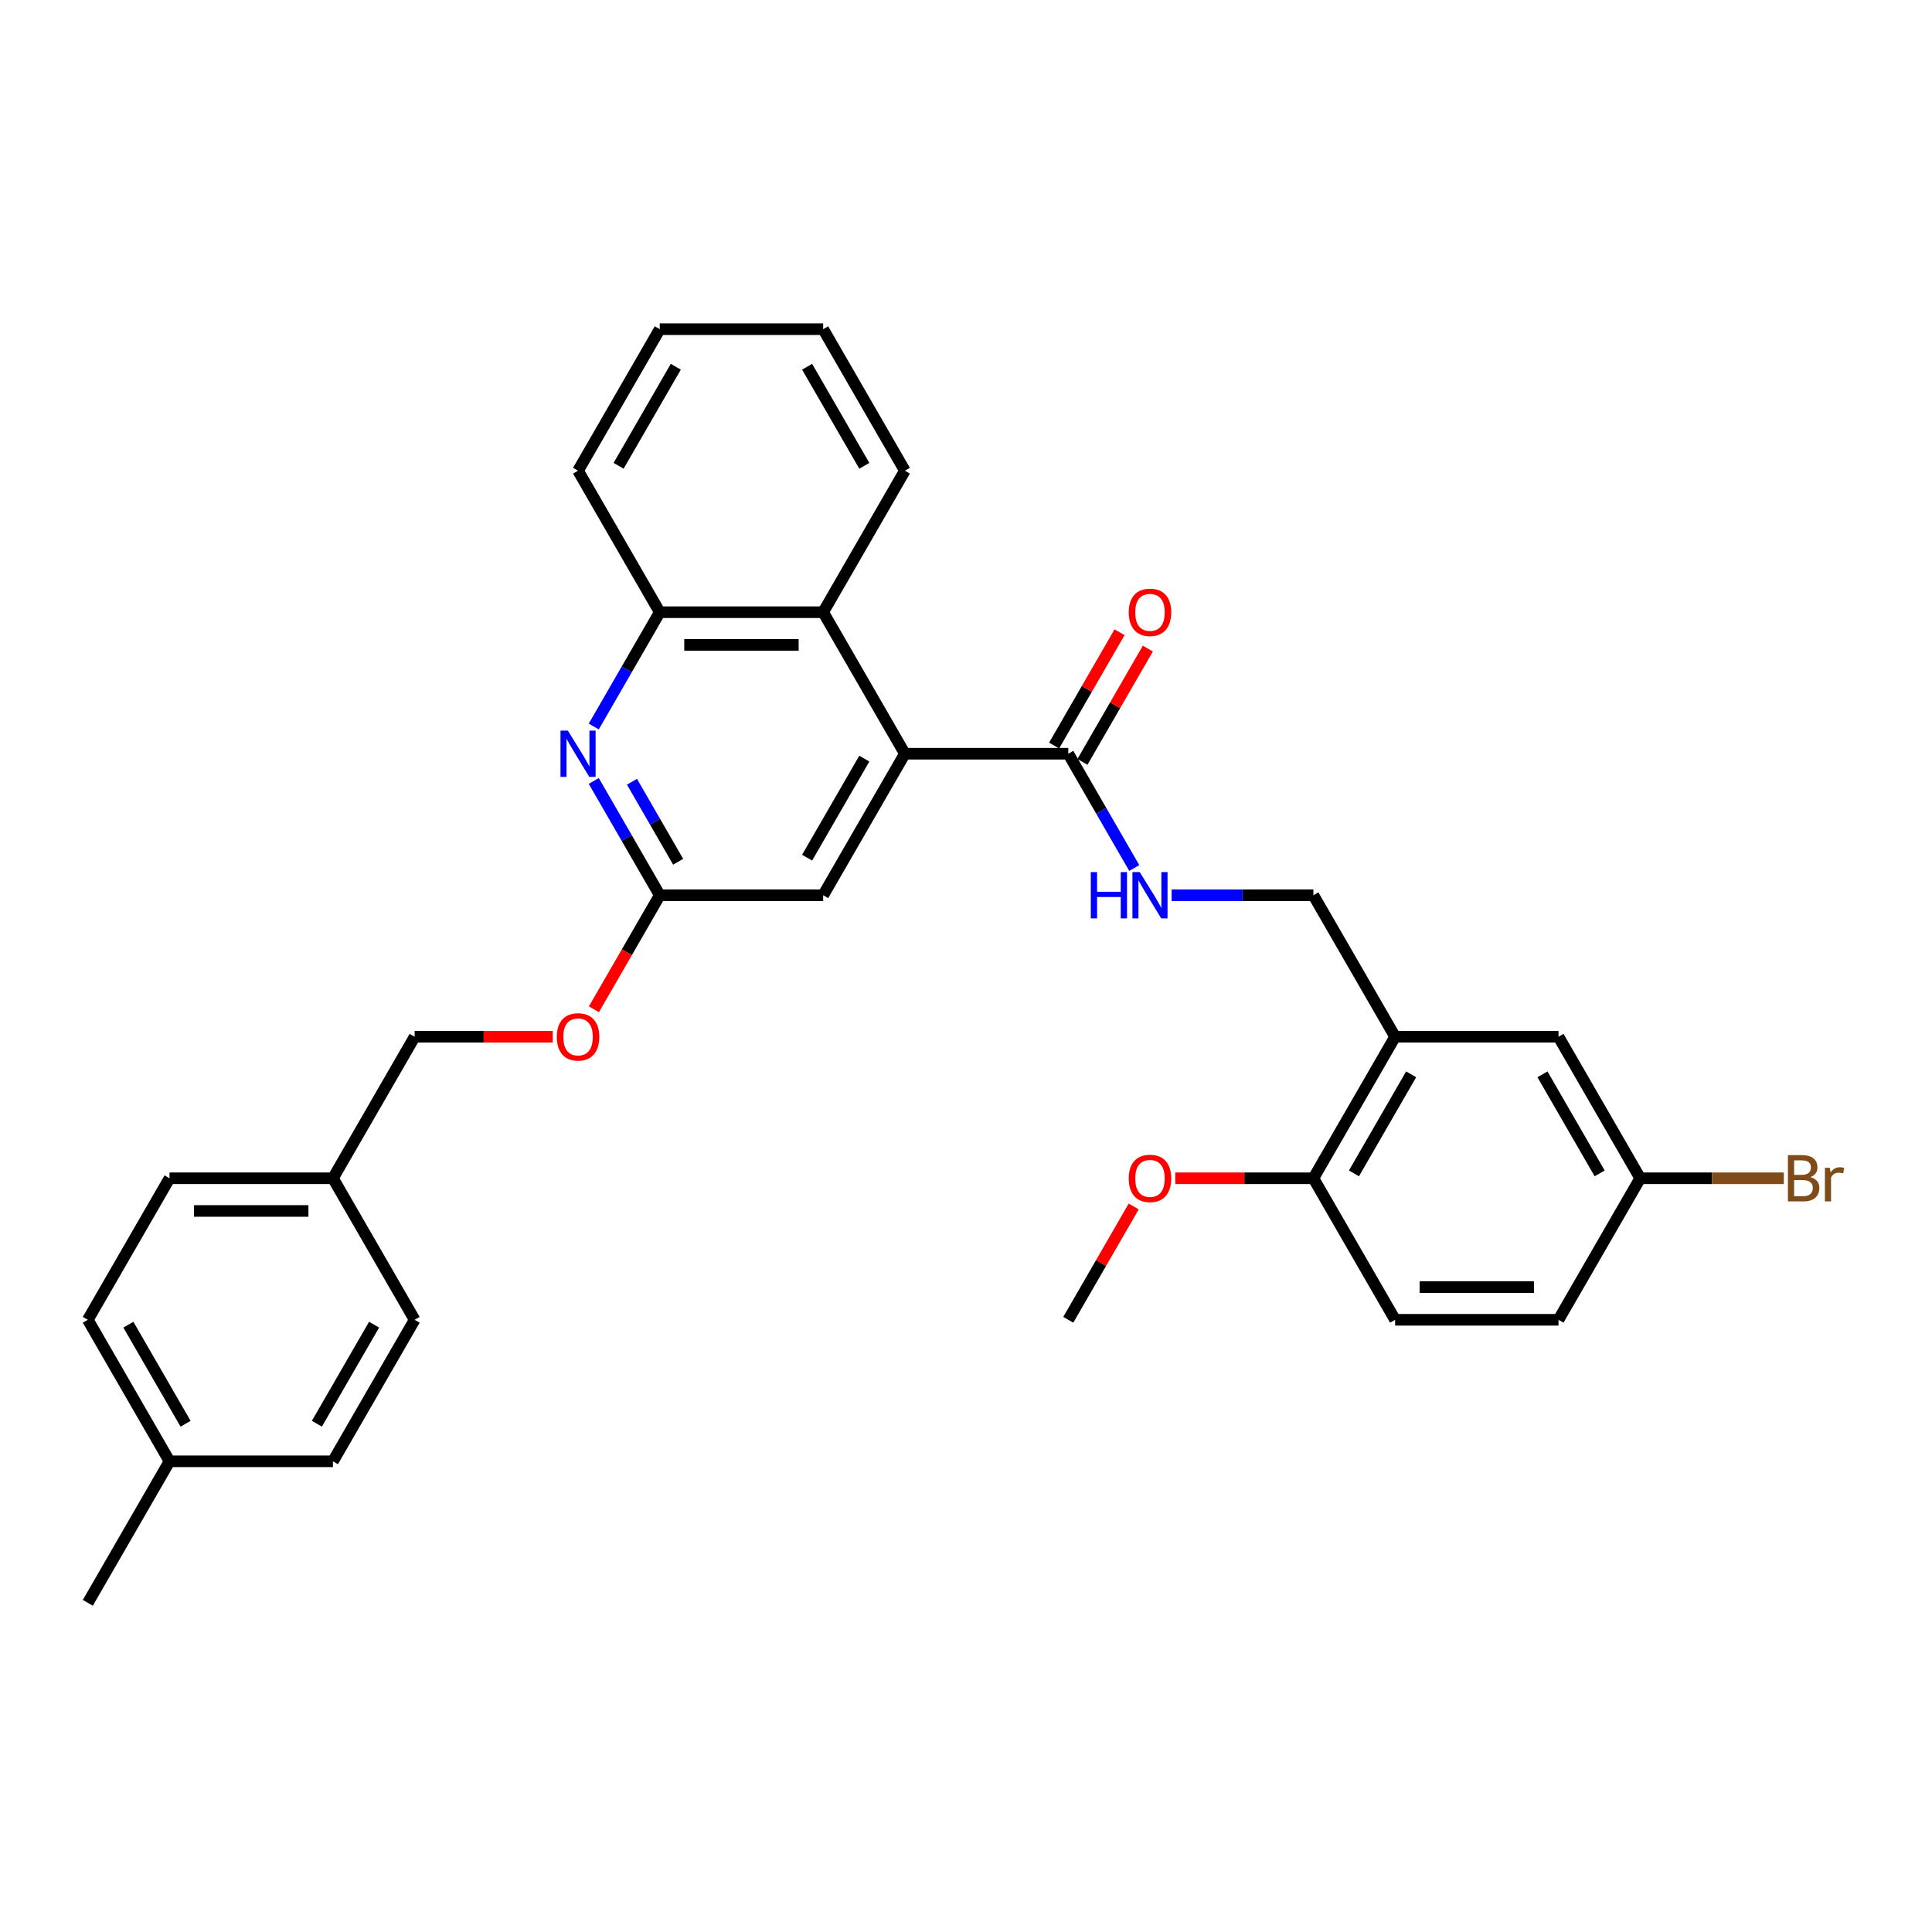 <?xml version='1.0' encoding='iso-8859-1'?>
<svg version='1.1' baseProfile='full'
              xmlns='http://www.w3.org/2000/svg'
                      xmlns:rdkit='http://www.rdkit.org/xml'
                      xmlns:xlink='http://www.w3.org/1999/xlink'
                  xml:space='preserve'
width='1000px' height='1000px' viewBox='0 0 1000 1000'>
<!-- END OF HEADER -->
<rect style='opacity:1.0;fill:#FFFFFF;stroke:none' width='1000' height='1000' x='0' y='0'> </rect>
<path class='bond-1' d='M 468.358,390.126 L 552.939,390.126' style='fill:none;fill-rule:evenodd;stroke:#000000;stroke-width:6px;stroke-linecap:butt;stroke-linejoin:miter;stroke-opacity:1' />
<path class='bond-2' d='M 468.358,390.126 L 426.068,316.877' style='fill:none;fill-rule:evenodd;stroke:#000000;stroke-width:6px;stroke-linecap:butt;stroke-linejoin:miter;stroke-opacity:1' />
<path class='bond-7' d='M 468.358,390.126 L 426.068,463.375' style='fill:none;fill-rule:evenodd;stroke:#000000;stroke-width:6px;stroke-linecap:butt;stroke-linejoin:miter;stroke-opacity:1' />
<path class='bond-7' d='M 447.365,392.656 L 417.762,443.93' style='fill:none;fill-rule:evenodd;stroke:#000000;stroke-width:6px;stroke-linecap:butt;stroke-linejoin:miter;stroke-opacity:1' />
<path class='bond-0' d='M 307.332,404.218 L 324.41,433.796' style='fill:none;fill-rule:evenodd;stroke:#0000FF;stroke-width:6px;stroke-linecap:butt;stroke-linejoin:miter;stroke-opacity:1' />
<path class='bond-0' d='M 324.41,433.796 L 341.487,463.375' style='fill:none;fill-rule:evenodd;stroke:#000000;stroke-width:6px;stroke-linecap:butt;stroke-linejoin:miter;stroke-opacity:1' />
<path class='bond-0' d='M 327.105,404.633 L 339.06,425.338' style='fill:none;fill-rule:evenodd;stroke:#0000FF;stroke-width:6px;stroke-linecap:butt;stroke-linejoin:miter;stroke-opacity:1' />
<path class='bond-0' d='M 339.06,425.338 L 351.014,446.044' style='fill:none;fill-rule:evenodd;stroke:#000000;stroke-width:6px;stroke-linecap:butt;stroke-linejoin:miter;stroke-opacity:1' />
<path class='bond-31' d='M 307.332,376.035 L 324.41,346.456' style='fill:none;fill-rule:evenodd;stroke:#0000FF;stroke-width:6px;stroke-linecap:butt;stroke-linejoin:miter;stroke-opacity:1' />
<path class='bond-31' d='M 324.41,346.456 L 341.487,316.877' style='fill:none;fill-rule:evenodd;stroke:#000000;stroke-width:6px;stroke-linecap:butt;stroke-linejoin:miter;stroke-opacity:1' />
<path class='bond-6' d='M 552.939,390.126 L 570.017,419.705' style='fill:none;fill-rule:evenodd;stroke:#000000;stroke-width:6px;stroke-linecap:butt;stroke-linejoin:miter;stroke-opacity:1' />
<path class='bond-6' d='M 570.017,419.705 L 587.094,449.284' style='fill:none;fill-rule:evenodd;stroke:#0000FF;stroke-width:6px;stroke-linecap:butt;stroke-linejoin:miter;stroke-opacity:1' />
<path class='bond-11' d='M 560.264,394.355 L 577.195,365.03' style='fill:none;fill-rule:evenodd;stroke:#000000;stroke-width:6px;stroke-linecap:butt;stroke-linejoin:miter;stroke-opacity:1' />
<path class='bond-11' d='M 577.195,365.03 L 594.126,335.705' style='fill:none;fill-rule:evenodd;stroke:#FF0000;stroke-width:6px;stroke-linecap:butt;stroke-linejoin:miter;stroke-opacity:1' />
<path class='bond-11' d='M 545.614,385.897 L 562.545,356.572' style='fill:none;fill-rule:evenodd;stroke:#000000;stroke-width:6px;stroke-linecap:butt;stroke-linejoin:miter;stroke-opacity:1' />
<path class='bond-11' d='M 562.545,356.572 L 579.476,327.247' style='fill:none;fill-rule:evenodd;stroke:#FF0000;stroke-width:6px;stroke-linecap:butt;stroke-linejoin:miter;stroke-opacity:1' />
<path class='bond-4' d='M 426.068,316.877 L 341.487,316.877' style='fill:none;fill-rule:evenodd;stroke:#000000;stroke-width:6px;stroke-linecap:butt;stroke-linejoin:miter;stroke-opacity:1' />
<path class='bond-4' d='M 413.381,333.793 L 354.174,333.793' style='fill:none;fill-rule:evenodd;stroke:#000000;stroke-width:6px;stroke-linecap:butt;stroke-linejoin:miter;stroke-opacity:1' />
<path class='bond-25' d='M 426.068,316.877 L 468.358,243.628' style='fill:none;fill-rule:evenodd;stroke:#000000;stroke-width:6px;stroke-linecap:butt;stroke-linejoin:miter;stroke-opacity:1' />
<path class='bond-3' d='M 341.487,463.375 L 426.068,463.375' style='fill:none;fill-rule:evenodd;stroke:#000000;stroke-width:6px;stroke-linecap:butt;stroke-linejoin:miter;stroke-opacity:1' />
<path class='bond-12' d='M 341.487,463.375 L 324.449,492.887' style='fill:none;fill-rule:evenodd;stroke:#000000;stroke-width:6px;stroke-linecap:butt;stroke-linejoin:miter;stroke-opacity:1' />
<path class='bond-12' d='M 324.449,492.887 L 307.41,522.398' style='fill:none;fill-rule:evenodd;stroke:#FF0000;stroke-width:6px;stroke-linecap:butt;stroke-linejoin:miter;stroke-opacity:1' />
<path class='bond-26' d='M 341.487,316.877 L 299.197,243.628' style='fill:none;fill-rule:evenodd;stroke:#000000;stroke-width:6px;stroke-linecap:butt;stroke-linejoin:miter;stroke-opacity:1' />
<path class='bond-5' d='M 722.101,536.625 L 679.81,463.375' style='fill:none;fill-rule:evenodd;stroke:#000000;stroke-width:6px;stroke-linecap:butt;stroke-linejoin:miter;stroke-opacity:1' />
<path class='bond-9' d='M 722.101,536.625 L 679.81,609.874' style='fill:none;fill-rule:evenodd;stroke:#000000;stroke-width:6px;stroke-linecap:butt;stroke-linejoin:miter;stroke-opacity:1' />
<path class='bond-9' d='M 730.407,556.07 L 700.804,607.344' style='fill:none;fill-rule:evenodd;stroke:#000000;stroke-width:6px;stroke-linecap:butt;stroke-linejoin:miter;stroke-opacity:1' />
<path class='bond-10' d='M 722.101,536.625 L 806.681,536.625' style='fill:none;fill-rule:evenodd;stroke:#000000;stroke-width:6px;stroke-linecap:butt;stroke-linejoin:miter;stroke-opacity:1' />
<path class='bond-8' d='M 606.428,463.375 L 643.119,463.375' style='fill:none;fill-rule:evenodd;stroke:#0000FF;stroke-width:6px;stroke-linecap:butt;stroke-linejoin:miter;stroke-opacity:1' />
<path class='bond-8' d='M 643.119,463.375 L 679.81,463.375' style='fill:none;fill-rule:evenodd;stroke:#000000;stroke-width:6px;stroke-linecap:butt;stroke-linejoin:miter;stroke-opacity:1' />
<path class='bond-13' d='M 679.81,609.874 L 722.101,683.123' style='fill:none;fill-rule:evenodd;stroke:#000000;stroke-width:6px;stroke-linecap:butt;stroke-linejoin:miter;stroke-opacity:1' />
<path class='bond-20' d='M 679.81,609.874 L 644.075,609.874' style='fill:none;fill-rule:evenodd;stroke:#000000;stroke-width:6px;stroke-linecap:butt;stroke-linejoin:miter;stroke-opacity:1' />
<path class='bond-20' d='M 644.075,609.874 L 608.339,609.874' style='fill:none;fill-rule:evenodd;stroke:#FF0000;stroke-width:6px;stroke-linecap:butt;stroke-linejoin:miter;stroke-opacity:1' />
<path class='bond-14' d='M 806.681,536.625 L 848.972,609.874' style='fill:none;fill-rule:evenodd;stroke:#000000;stroke-width:6px;stroke-linecap:butt;stroke-linejoin:miter;stroke-opacity:1' />
<path class='bond-14' d='M 798.375,556.07 L 827.978,607.344' style='fill:none;fill-rule:evenodd;stroke:#000000;stroke-width:6px;stroke-linecap:butt;stroke-linejoin:miter;stroke-opacity:1' />
<path class='bond-16' d='M 286.087,536.625 L 250.351,536.625' style='fill:none;fill-rule:evenodd;stroke:#FF0000;stroke-width:6px;stroke-linecap:butt;stroke-linejoin:miter;stroke-opacity:1' />
<path class='bond-16' d='M 250.351,536.625 L 214.616,536.625' style='fill:none;fill-rule:evenodd;stroke:#000000;stroke-width:6px;stroke-linecap:butt;stroke-linejoin:miter;stroke-opacity:1' />
<path class='bond-34' d='M 722.101,683.123 L 806.681,683.123' style='fill:none;fill-rule:evenodd;stroke:#000000;stroke-width:6px;stroke-linecap:butt;stroke-linejoin:miter;stroke-opacity:1' />
<path class='bond-34' d='M 734.788,666.207 L 793.994,666.207' style='fill:none;fill-rule:evenodd;stroke:#000000;stroke-width:6px;stroke-linecap:butt;stroke-linejoin:miter;stroke-opacity:1' />
<path class='bond-17' d='M 848.972,609.874 L 806.681,683.123' style='fill:none;fill-rule:evenodd;stroke:#000000;stroke-width:6px;stroke-linecap:butt;stroke-linejoin:miter;stroke-opacity:1' />
<path class='bond-18' d='M 848.972,609.874 L 886.137,609.874' style='fill:none;fill-rule:evenodd;stroke:#000000;stroke-width:6px;stroke-linecap:butt;stroke-linejoin:miter;stroke-opacity:1' />
<path class='bond-18' d='M 886.137,609.874 L 923.301,609.874' style='fill:none;fill-rule:evenodd;stroke:#7F4C19;stroke-width:6px;stroke-linecap:butt;stroke-linejoin:miter;stroke-opacity:1' />
<path class='bond-15' d='M 172.326,609.874 L 214.616,536.625' style='fill:none;fill-rule:evenodd;stroke:#000000;stroke-width:6px;stroke-linecap:butt;stroke-linejoin:miter;stroke-opacity:1' />
<path class='bond-21' d='M 172.326,609.874 L 214.616,683.123' style='fill:none;fill-rule:evenodd;stroke:#000000;stroke-width:6px;stroke-linecap:butt;stroke-linejoin:miter;stroke-opacity:1' />
<path class='bond-22' d='M 172.326,609.874 L 87.745,609.874' style='fill:none;fill-rule:evenodd;stroke:#000000;stroke-width:6px;stroke-linecap:butt;stroke-linejoin:miter;stroke-opacity:1' />
<path class='bond-22' d='M 159.639,626.79 L 100.432,626.79' style='fill:none;fill-rule:evenodd;stroke:#000000;stroke-width:6px;stroke-linecap:butt;stroke-linejoin:miter;stroke-opacity:1' />
<path class='bond-19' d='M 87.745,756.372 L 45.455,683.123' style='fill:none;fill-rule:evenodd;stroke:#000000;stroke-width:6px;stroke-linecap:butt;stroke-linejoin:miter;stroke-opacity:1' />
<path class='bond-19' d='M 96.051,736.926 L 66.448,685.652' style='fill:none;fill-rule:evenodd;stroke:#000000;stroke-width:6px;stroke-linecap:butt;stroke-linejoin:miter;stroke-opacity:1' />
<path class='bond-27' d='M 87.745,756.372 L 45.455,829.621' style='fill:none;fill-rule:evenodd;stroke:#000000;stroke-width:6px;stroke-linecap:butt;stroke-linejoin:miter;stroke-opacity:1' />
<path class='bond-33' d='M 87.745,756.372 L 172.326,756.372' style='fill:none;fill-rule:evenodd;stroke:#000000;stroke-width:6px;stroke-linecap:butt;stroke-linejoin:miter;stroke-opacity:1' />
<path class='bond-28' d='M 586.801,624.472 L 569.87,653.797' style='fill:none;fill-rule:evenodd;stroke:#FF0000;stroke-width:6px;stroke-linecap:butt;stroke-linejoin:miter;stroke-opacity:1' />
<path class='bond-28' d='M 569.87,653.797 L 552.939,683.123' style='fill:none;fill-rule:evenodd;stroke:#000000;stroke-width:6px;stroke-linecap:butt;stroke-linejoin:miter;stroke-opacity:1' />
<path class='bond-24' d='M 214.616,683.123 L 172.326,756.372' style='fill:none;fill-rule:evenodd;stroke:#000000;stroke-width:6px;stroke-linecap:butt;stroke-linejoin:miter;stroke-opacity:1' />
<path class='bond-24' d='M 193.623,685.652 L 164.019,736.926' style='fill:none;fill-rule:evenodd;stroke:#000000;stroke-width:6px;stroke-linecap:butt;stroke-linejoin:miter;stroke-opacity:1' />
<path class='bond-23' d='M 87.745,609.874 L 45.455,683.123' style='fill:none;fill-rule:evenodd;stroke:#000000;stroke-width:6px;stroke-linecap:butt;stroke-linejoin:miter;stroke-opacity:1' />
<path class='bond-29' d='M 468.358,243.628 L 426.068,170.379' style='fill:none;fill-rule:evenodd;stroke:#000000;stroke-width:6px;stroke-linecap:butt;stroke-linejoin:miter;stroke-opacity:1' />
<path class='bond-29' d='M 447.365,241.099 L 417.762,189.825' style='fill:none;fill-rule:evenodd;stroke:#000000;stroke-width:6px;stroke-linecap:butt;stroke-linejoin:miter;stroke-opacity:1' />
<path class='bond-32' d='M 299.197,243.628 L 341.487,170.379' style='fill:none;fill-rule:evenodd;stroke:#000000;stroke-width:6px;stroke-linecap:butt;stroke-linejoin:miter;stroke-opacity:1' />
<path class='bond-32' d='M 320.19,241.099 L 349.793,189.825' style='fill:none;fill-rule:evenodd;stroke:#000000;stroke-width:6px;stroke-linecap:butt;stroke-linejoin:miter;stroke-opacity:1' />
<path class='bond-30' d='M 426.068,170.379 L 341.487,170.379' style='fill:none;fill-rule:evenodd;stroke:#000000;stroke-width:6px;stroke-linecap:butt;stroke-linejoin:miter;stroke-opacity:1' />
<path  class='atom-1' d='M 293.902 378.15
L 301.751 390.837
Q 302.529 392.089, 303.781 394.355
Q 305.033 396.622, 305.101 396.758
L 305.101 378.15
L 308.281 378.15
L 308.281 402.103
L 304.999 402.103
L 296.575 388.232
Q 295.594 386.608, 294.545 384.747
Q 293.53 382.886, 293.225 382.311
L 293.225 402.103
L 290.113 402.103
L 290.113 378.15
L 293.902 378.15
' fill='#0000FF'/>
<path  class='atom-7' d='M 564.594 451.399
L 567.842 451.399
L 567.842 461.582
L 580.09 461.582
L 580.09 451.399
L 583.337 451.399
L 583.337 475.352
L 580.09 475.352
L 580.09 464.289
L 567.842 464.289
L 567.842 475.352
L 564.594 475.352
L 564.594 451.399
' fill='#0000FF'/>
<path  class='atom-7' d='M 589.935 451.399
L 597.784 464.086
Q 598.562 465.338, 599.814 467.604
Q 601.066 469.871, 601.133 470.007
L 601.133 451.399
L 604.313 451.399
L 604.313 475.352
L 601.032 475.352
L 592.607 461.481
Q 591.626 459.857, 590.578 457.996
Q 589.563 456.135, 589.258 455.56
L 589.258 475.352
L 586.146 475.352
L 586.146 451.399
L 589.935 451.399
' fill='#0000FF'/>
<path  class='atom-12' d='M 584.234 316.945
Q 584.234 311.193, 587.076 307.979
Q 589.918 304.765, 595.229 304.765
Q 600.541 304.765, 603.383 307.979
Q 606.225 311.193, 606.225 316.945
Q 606.225 322.764, 603.349 326.08
Q 600.473 329.361, 595.229 329.361
Q 589.952 329.361, 587.076 326.08
Q 584.234 322.798, 584.234 316.945
M 595.229 326.655
Q 598.883 326.655, 600.846 324.219
Q 602.842 321.749, 602.842 316.945
Q 602.842 312.242, 600.846 309.874
Q 598.883 307.472, 595.229 307.472
Q 591.576 307.472, 589.579 309.84
Q 587.617 312.208, 587.617 316.945
Q 587.617 321.783, 589.579 324.219
Q 591.576 326.655, 595.229 326.655
' fill='#FF0000'/>
<path  class='atom-13' d='M 288.201 536.692
Q 288.201 530.941, 291.043 527.727
Q 293.885 524.513, 299.197 524.513
Q 304.508 524.513, 307.35 527.727
Q 310.192 530.941, 310.192 536.692
Q 310.192 542.511, 307.317 545.827
Q 304.441 549.109, 299.197 549.109
Q 293.919 549.109, 291.043 545.827
Q 288.201 542.545, 288.201 536.692
M 299.197 546.402
Q 302.851 546.402, 304.813 543.966
Q 306.809 541.496, 306.809 536.692
Q 306.809 531.99, 304.813 529.621
Q 302.851 527.219, 299.197 527.219
Q 295.543 527.219, 293.547 529.587
Q 291.585 531.956, 291.585 536.692
Q 291.585 541.53, 293.547 543.966
Q 295.543 546.402, 299.197 546.402
' fill='#FF0000'/>
<path  class='atom-19' d='M 937.054 609.265
Q 939.355 609.907, 940.505 611.328
Q 941.689 612.716, 941.689 614.779
Q 941.689 618.095, 939.558 619.989
Q 937.46 621.85, 933.468 621.85
L 925.416 621.85
L 925.416 597.897
L 932.487 597.897
Q 936.581 597.897, 938.644 599.555
Q 940.708 601.213, 940.708 604.257
Q 940.708 607.878, 937.054 609.265
M 928.63 600.604
L 928.63 608.114
L 932.487 608.114
Q 934.855 608.114, 936.073 607.167
Q 937.325 606.186, 937.325 604.257
Q 937.325 600.604, 932.487 600.604
L 928.63 600.604
M 933.468 619.144
Q 935.802 619.144, 937.054 618.027
Q 938.306 616.911, 938.306 614.779
Q 938.306 612.817, 936.919 611.836
Q 935.566 610.821, 932.96 610.821
L 928.63 610.821
L 928.63 619.144
L 933.468 619.144
' fill='#7F4C19'/>
<path  class='atom-19' d='M 947.136 604.46
L 947.508 606.863
Q 949.335 604.156, 952.313 604.156
Q 953.26 604.156, 954.545 604.494
L 954.038 607.336
Q 952.583 606.998, 951.771 606.998
Q 950.35 606.998, 949.403 607.573
Q 948.489 608.114, 947.745 609.434
L 947.745 621.85
L 944.565 621.85
L 944.565 604.46
L 947.136 604.46
' fill='#7F4C19'/>
<path  class='atom-21' d='M 584.234 609.941
Q 584.234 604.19, 587.076 600.976
Q 589.918 597.762, 595.229 597.762
Q 600.541 597.762, 603.383 600.976
Q 606.225 604.19, 606.225 609.941
Q 606.225 615.76, 603.349 619.076
Q 600.473 622.358, 595.229 622.358
Q 589.952 622.358, 587.076 619.076
Q 584.234 615.794, 584.234 609.941
M 595.229 619.651
Q 598.883 619.651, 600.846 617.215
Q 602.842 614.745, 602.842 609.941
Q 602.842 605.239, 600.846 602.87
Q 598.883 600.468, 595.229 600.468
Q 591.576 600.468, 589.579 602.837
Q 587.617 605.205, 587.617 609.941
Q 587.617 614.779, 589.579 617.215
Q 591.576 619.651, 595.229 619.651
' fill='#FF0000'/>
</svg>

